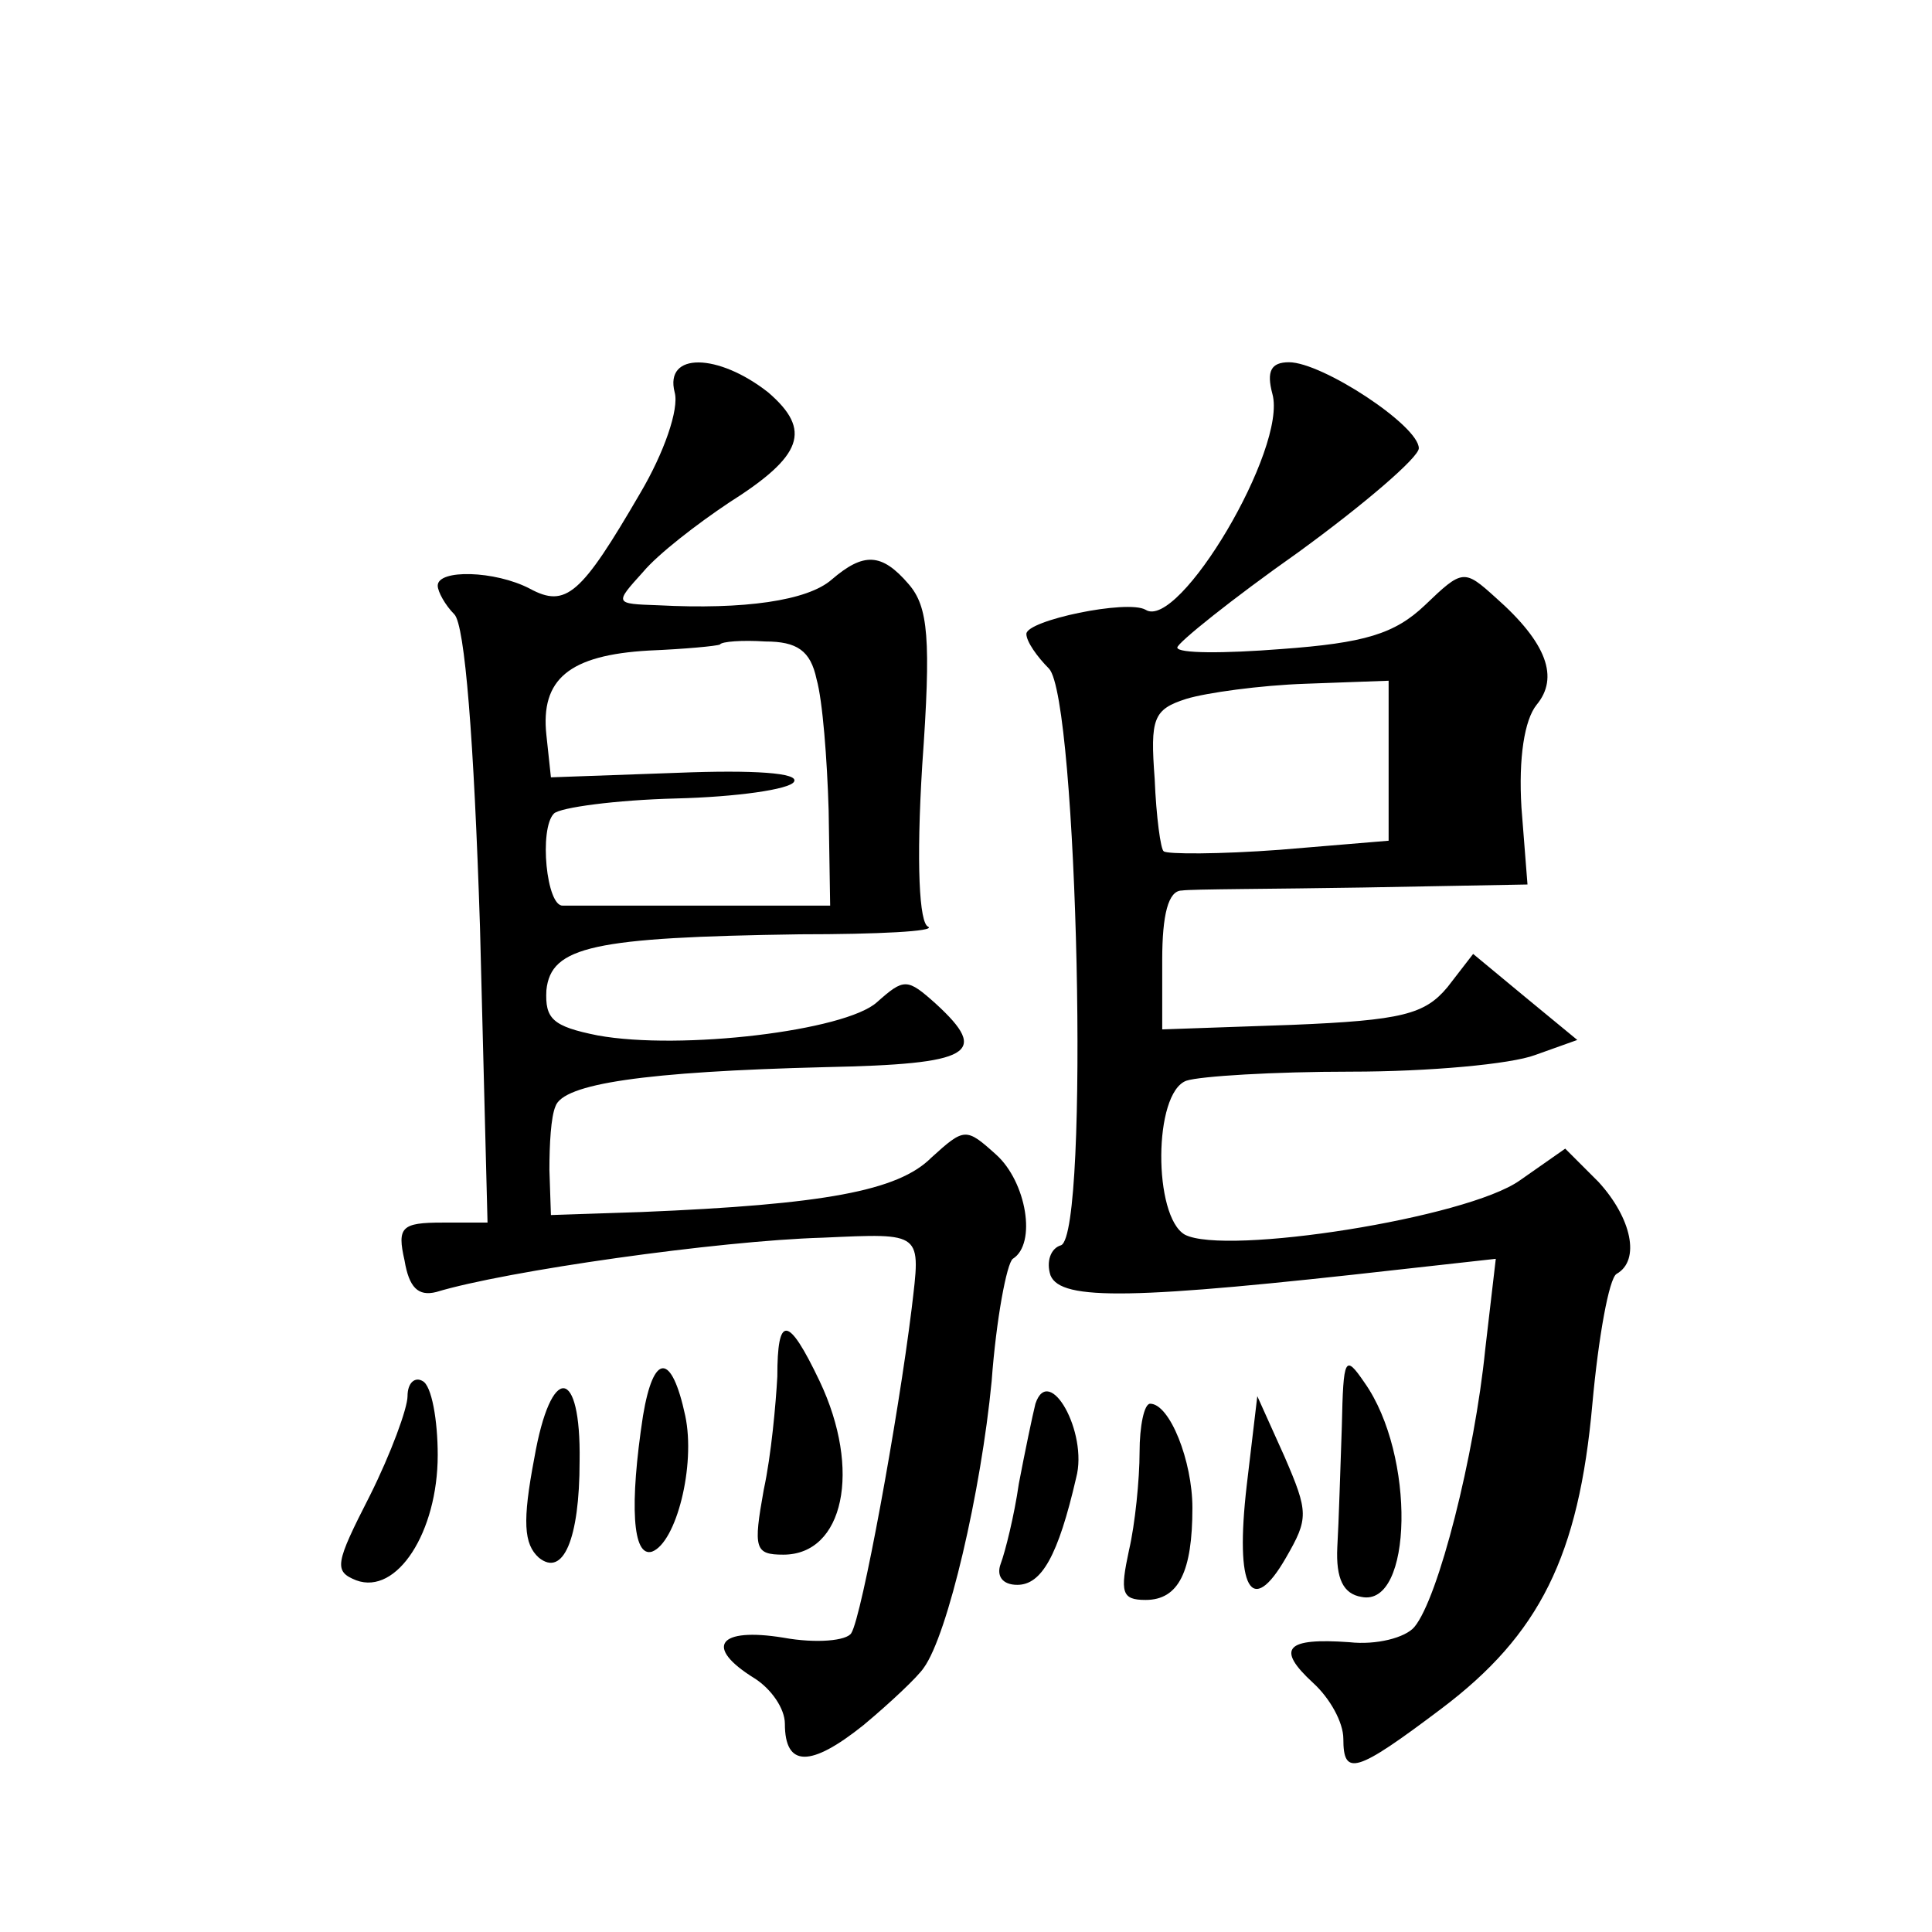 <?xml version="1.0" standalone="no"?>
<!DOCTYPE svg PUBLIC "-//W3C//DTD SVG 20010904//EN"
 "http://www.w3.org/TR/2001/REC-SVG-20010904/DTD/svg10.dtd">
<svg version="1.0" xmlns="http://www.w3.org/2000/svg"
 width="128pt" height="128pt" viewBox="0 0 128 128"
 preserveAspectRatio="xMidYMid meet">
<g transform="translate(0,128) scale(0.1,-0.1)"
fill="#0" stroke="none">
<path d="M447 1020 c3 -11 -7 -40 -23 -67 -39 -67 -49 -76 -73 -63 -23 12 -61 13
-61 2 0 -4 5 -13 11 -19 7 -7 13 -83 17 -207 l5 -196 -30 0 c-27 0 -30 -3 -25 -25
3 -18 9 -24 21 -21 46 14 187 34 256 36 67 3 65 4 59 -47 -9 -73 -33 -204 -40 -215
-3 -5 -23 -7 -45 -3 -43 7 -53 -6 -19 -27 11 -7 20 -20 20 -30 0 -29 17 -29 52
-1 18 15 36 32 40 38 16 22 38 117 45 190 3 41 10 78 14 81 16 10 9 51 -11 69 -20
18 -21 18 -43 -2 -22 -22 -71 -31 -192 -36 l-60 -2 -1 30 c0 17 1 35 4 42 5 15
59 23 179 26 97 2 109 9 73 42 -19 17 -21 17 -39 1 -21 -19 -130 -32 -185 -22 -30
6 -35 11 -34 30 3 29 31 35 168 37 52 0 90 2 85 5 -6 2 -8 42 -4 107 6 84 4 105
-9 120 -18 21 -30 21 -51 3 -16 -14 -58 -20 -115 -17 -29 1 -29 1 -10 22 10 12
36 32 57 46 49 31 55 48 26 73 -33 26 -69 27 -62 0z m94 -190 c4 -14 7 -53 8 -87
l1 -63 -85 0 c-47 0 -88 0 -92 0 -11 -1 -16 51 -6 61 4 4 41 9 81 10 40 1 75 6
78 11 4 6 -27 8 -77 6 l-84 -3 -3 28 c-4 37 15 53 68 56 24 1 45 3 47 4 1 2 15
3 30 2 21 0 30 -6 34 -25z M843 1019 c10 -36 -62 -157 -84 -143 -12 7 -79 -7 -79
-16 0 -5 7 -15 15 -23 19 -20 27 -374 8 -382 -7 -2 -10 -11 -7 -20 7 -17 55 -16
232 4 l63 7 -7 -60 c-7 -70 -31 -165 -47 -184 -6 -7 -25 -12 -43 -10 -42 3 -49
-4 -24 -27 11 -10 20 -26 20 -37 0 -25 8 -23 65 20 65 49 91 101 100 202 4 44 11
83 16 86 16 9 10 37 -12 61 l-22 22 -30 -21 c-35 -25 -195 -50 -222 -36 -21 12
-21 94 1 102 9 3 58 6 109 6 52 0 106 5 122 11 l28 10 -34 28 -35 29 -17 -22 c-15
-18 -30 -22 -103 -25 l-86 -3 0 46 c0 30 4 46 13 46 6 1 61 1 120 2 l109 2 -4 51
c-2 33 2 58 10 68 15 18 7 41 -27 71 -21 19 -22 19 -47 -5 -20 -19 -40 -25 -95
-29 -38 -3 -69 -3 -69 1 0 3 36 32 80 63 44 32 80 63 80 69 0 15 -64 57 -86 57
-12 0 -15 -6 -11 -21z m77 -243 l0 -53 -72 -6 c-40 -3 -75 -3 -77 -1 -2 1 -5 23
-6 48 -3 40 -1 46 21 53 13 4 49 9 79 10 l55 2 0 -53z M515 368 c-1 -18 -4 -52
-9 -75 -7 -39 -6 -43 13 -43 40 0 52 56 24 115 -21 44 -28 44 -28 3z M426 342 c-9
-59 -7 -94 6 -90 16 6 29 57 22 90 -9 42 -21 42 -28 0z M889 335 c-1 -28 -2 -63
-3 -80 -1 -21 4 -31 16 -33 34 -7 36 94 2 142 -13 19 -14 17 -15 -29z M270 355
c0 -8 -11 -38 -25 -66 -23 -45 -24 -50 -9 -56 27 -10 54 32 54 83 0 23 -4 46 -10
49 -5 3 -10 -1 -10 -10z M354 314 c-8 -42 -7 -57 3 -66 16 -13 27 12 27 64 1 63
-19 65 -30 2z M686 350 c-2 -8 -7 -32 -11 -53 -3 -21 -9 -45 -12 -53 -3 -8 1 -14
11 -14 16 0 27 19 39 71 8 30 -18 76 -27 49z M755 318 c0 -18 -3 -48 -7 -65 -6
-28 -5 -33 11 -33 22 0 31 19 31 61 0 31 -15 69 -28 69 -4 0 -7 -15 -7 -32z M826
296 c-8 -69 3 -88 26 -48 15 26 15 30 -1 67 l-18 40 -7 -59z"/>
</g>
</svg>
